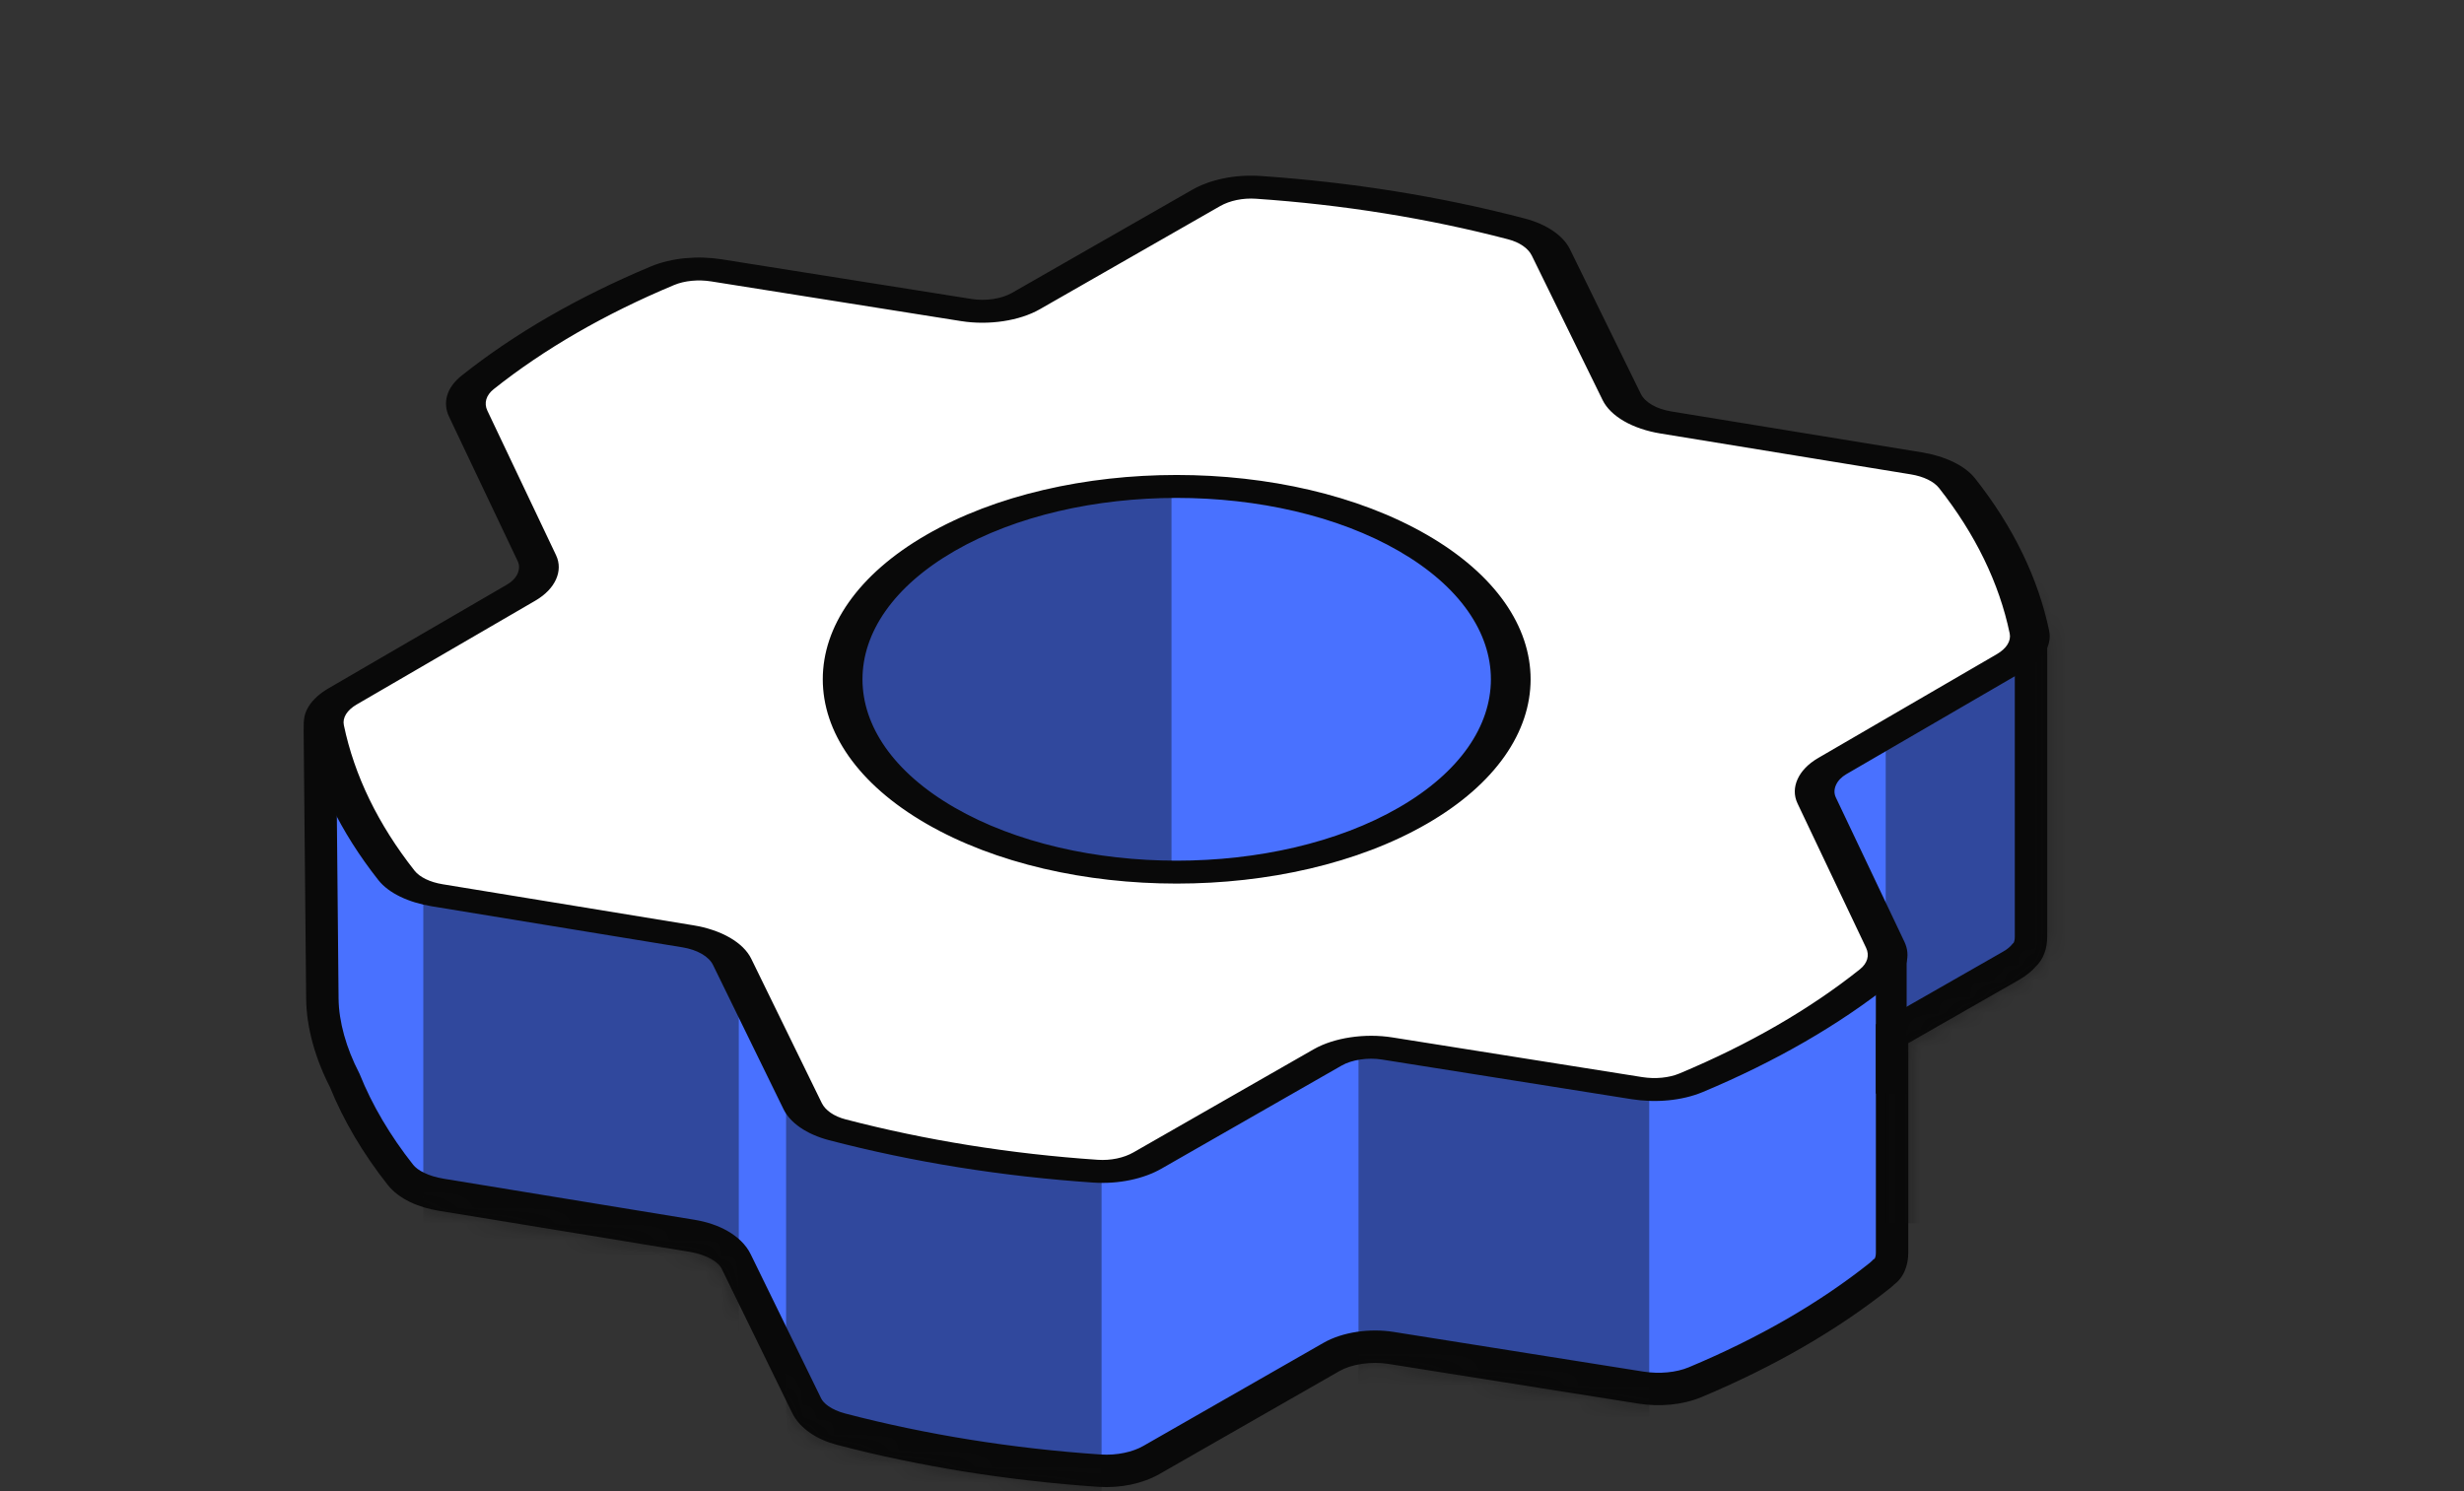 <svg width="152" height="92" viewBox="0 0 152 92" fill="none" xmlns="http://www.w3.org/2000/svg">
<rect x="0" y="0" width="152" height="92" fill="#333333" stroke="none"/>
<path fill-rule="evenodd" clip-rule="evenodd" d="M44.396 76.823C44.874 77.1 45.226 77.444 45.41 77.82L49.758 86.72C50.072 87.363 50.84 87.903 51.894 88.178C56.943 89.498 62.314 90.36 67.818 90.734C69.004 90.815 70.179 90.563 71.027 90.078L82.139 83.719C82.613 83.448 83.205 83.258 83.85 83.161C84.494 83.064 85.173 83.062 85.814 83.163L101.223 85.611C102.369 85.793 103.6 85.683 104.562 85.28C108.945 83.448 112.795 81.224 115.97 78.694C116.055 78.626 116.132 78.556 116.202 78.484C116.523 78.272 116.72 77.852 116.72 77.266V63.778L124.063 59.582C124.401 59.389 124.674 59.166 124.874 58.924C125.135 58.695 125.29 58.305 125.29 57.783V39.688C125.29 38.46 124.428 36.966 123.364 36.352L113.248 30.511C112.184 29.897 111.322 30.395 111.322 31.623V45.898L103.013 44.541C102.363 44.435 101.775 44.237 101.297 43.961C100.819 43.685 100.468 43.341 100.284 42.966L95.918 34.053C95.604 33.411 94.837 32.872 93.785 32.596C88.735 31.274 83.362 30.41 77.855 30.035C76.669 29.953 75.493 30.205 74.645 30.691L63.533 37.049C63.059 37.321 62.468 37.511 61.822 37.608C61.178 37.705 60.499 37.707 59.858 37.605L44.449 35.157C43.304 34.975 42.072 35.086 41.111 35.488C36.728 37.321 32.877 39.544 29.703 42.075C29.007 42.629 28.815 43.339 29.129 44L31.133 48.218L21.45 43.834C20.464 43.387 19.72 43.925 19.731 45.077L19.886 61.605C19.901 63.239 20.418 65.018 21.262 66.651C22.071 68.653 23.222 70.608 24.702 72.484C25.18 73.09 26.112 73.531 27.22 73.712L42.683 76.244C43.332 76.35 43.919 76.548 44.396 76.823Z" fill="#4971FF"/>
<path d="M45.41 77.82L44.511 78.259L44.511 78.259L45.41 77.82ZM44.396 76.823L43.896 77.689L43.896 77.689L44.396 76.823ZM49.758 86.72L50.657 86.281L50.657 86.281L49.758 86.72ZM51.894 88.178L52.147 87.211L52.147 87.211L51.894 88.178ZM67.818 90.734L67.75 91.732L67.75 91.732L67.818 90.734ZM71.027 90.078L71.524 90.945L71.524 90.945L71.027 90.078ZM82.139 83.719L82.635 84.587L82.635 84.587L82.139 83.719ZM83.85 83.161L83.702 82.172L83.702 82.172L83.85 83.161ZM85.814 83.163L85.971 82.176L85.971 82.176L85.814 83.163ZM101.223 85.611L101.38 84.624L101.38 84.624L101.223 85.611ZM104.562 85.28L104.948 86.203L104.948 86.203L104.562 85.28ZM115.97 78.694L115.346 77.912L115.346 77.912L115.97 78.694ZM116.202 78.484L115.651 77.649L115.561 77.709L115.485 77.787L116.202 78.484ZM116.72 63.778L116.224 62.91L115.72 63.197V63.778H116.72ZM124.063 59.582L123.567 58.713L123.567 58.713L124.063 59.582ZM124.874 58.924L124.214 58.173L124.154 58.225L124.104 58.287L124.874 58.924ZM123.364 36.352L123.864 35.486L123.864 35.486L123.364 36.352ZM113.248 30.511L112.748 31.377L112.748 31.377L113.248 30.511ZM111.322 45.898L111.161 46.885L112.322 47.075V45.898H111.322ZM103.013 44.541L102.852 45.528L102.852 45.528L103.013 44.541ZM101.297 43.961L100.797 44.827L100.797 44.827L101.297 43.961ZM100.284 42.966L99.386 43.406L99.386 43.406L100.284 42.966ZM95.918 34.053L96.816 33.613L96.816 33.613L95.918 34.053ZM93.785 32.596L94.038 31.629L94.038 31.629L93.785 32.596ZM77.855 30.035L77.787 31.032L77.787 31.032L77.855 30.035ZM74.645 30.691L74.148 29.823L74.148 29.823L74.645 30.691ZM63.533 37.049L64.03 37.917L64.03 37.917L63.533 37.049ZM61.822 37.608L61.971 38.597L61.971 38.597L61.822 37.608ZM59.858 37.605L60.015 36.617L60.015 36.617L59.858 37.605ZM44.449 35.157L44.606 34.169L44.606 34.169L44.449 35.157ZM41.111 35.488L41.496 36.41L41.496 36.41L41.111 35.488ZM29.703 42.075L29.079 41.292L29.079 41.292L29.703 42.075ZM29.129 44L30.032 43.571L30.032 43.571L29.129 44ZM31.133 48.218L30.72 49.129L33.208 50.255L32.036 47.789L31.133 48.218ZM21.45 43.834L21.863 42.923L21.863 42.923L21.45 43.834ZM19.731 45.077L20.73 45.067L19.731 45.077ZM19.886 61.605L18.886 61.615L19.886 61.605ZM21.262 66.651L22.19 66.276L22.172 66.233L22.151 66.191L21.262 66.651ZM24.702 72.484L23.917 73.104L23.917 73.104L24.702 72.484ZM27.22 73.712L27.382 72.725L27.382 72.725L27.22 73.712ZM42.683 76.244L42.521 77.231L42.521 77.231L42.683 76.244ZM46.308 77.381C46.013 76.776 45.491 76.301 44.896 75.957L43.896 77.689C44.258 77.898 44.44 78.113 44.511 78.259L46.308 77.381ZM50.657 86.281L46.308 77.381L44.511 78.259L48.86 87.159L50.657 86.281ZM52.147 87.211C51.247 86.975 50.794 86.562 50.657 86.281L48.86 87.159C49.35 88.163 50.434 88.83 51.641 89.146L52.147 87.211ZM67.886 89.737C62.441 89.367 57.132 88.514 52.147 87.211L51.641 89.146C56.754 90.482 62.188 91.354 67.75 91.732L67.886 89.737ZM70.53 89.21C69.879 89.583 68.906 89.806 67.886 89.737L67.75 91.732C69.102 91.824 70.479 91.543 71.524 90.945L70.53 89.21ZM81.642 82.851L70.53 89.21L71.524 90.945L82.635 84.587L81.642 82.851ZM83.702 82.172C82.962 82.283 82.246 82.505 81.642 82.851L82.635 84.587C82.98 84.39 83.447 84.233 83.999 84.149L83.702 82.172ZM85.971 82.176C85.224 82.057 84.442 82.06 83.702 82.172L83.999 84.149C84.547 84.067 85.122 84.066 85.658 84.151L85.971 82.176ZM101.38 84.624L85.971 82.176L85.658 84.151L101.067 86.599L101.38 84.624ZM104.176 84.358C103.414 84.677 102.375 84.781 101.38 84.624L101.067 86.599C102.363 86.805 103.786 86.689 104.948 86.203L104.176 84.358ZM115.346 77.912C112.255 80.376 108.488 82.555 104.176 84.358L104.948 86.203C109.402 84.34 113.335 82.073 116.593 79.476L115.346 77.912ZM115.485 77.787C115.446 77.827 115.4 77.869 115.346 77.912L116.593 79.476C116.709 79.383 116.818 79.285 116.919 79.181L115.485 77.787ZM115.72 77.266C115.72 77.651 115.596 77.686 115.651 77.649L116.753 79.319C117.451 78.858 117.72 78.054 117.72 77.266H115.72ZM115.72 63.778V77.266H117.72V63.778H115.72ZM123.567 58.713L116.224 62.91L117.216 64.646L124.559 60.45L123.567 58.713ZM124.104 58.287C123.995 58.418 123.822 58.568 123.567 58.713L124.559 60.45C124.98 60.21 125.354 59.914 125.645 59.562L124.104 58.287ZM124.29 57.783C124.29 58.124 124.19 58.194 124.214 58.173L125.534 59.675C126.08 59.197 126.29 58.487 126.29 57.783H124.29ZM124.29 39.688V57.783H126.29V39.688H124.29ZM122.864 37.218C123.208 37.417 123.576 37.798 123.86 38.29C124.144 38.782 124.29 39.291 124.29 39.688H126.29C126.29 38.857 126.005 38.005 125.592 37.29C125.179 36.574 124.584 35.901 123.864 35.486L122.864 37.218ZM112.748 31.377L122.864 37.218L123.864 35.486L113.748 29.645L112.748 31.377ZM112.322 31.623C112.322 31.22 112.456 31.202 112.386 31.242C112.316 31.283 112.398 31.175 112.748 31.377L113.748 29.645C113.034 29.233 112.153 29.068 111.386 29.511C110.619 29.953 110.322 30.799 110.322 31.623H112.322ZM112.322 45.898V31.623H110.322V45.898H112.322ZM102.852 45.528L111.161 46.885L111.483 44.911L103.174 43.554L102.852 45.528ZM100.797 44.827C101.399 45.174 102.106 45.406 102.852 45.528L103.174 43.554C102.62 43.464 102.151 43.3 101.797 43.095L100.797 44.827ZM99.386 43.406C99.682 44.01 100.203 44.484 100.797 44.827L101.797 43.095C101.436 42.886 101.254 42.672 101.182 42.526L99.386 43.406ZM95.02 34.493L99.386 43.406L101.182 42.526L96.816 33.613L95.02 34.493ZM93.532 33.564C94.43 33.799 94.882 34.212 95.02 34.493L96.816 33.613C96.325 32.611 95.243 31.945 94.038 31.629L93.532 33.564ZM77.787 31.032C83.234 31.404 88.546 32.258 93.532 33.564L94.038 31.629C88.924 30.29 83.489 29.416 77.923 29.037L77.787 31.032ZM75.141 31.559C75.793 31.186 76.766 30.962 77.787 31.032L77.923 29.037C76.571 28.945 75.193 29.225 74.148 29.823L75.141 31.559ZM64.03 37.917L75.141 31.559L74.148 29.823L63.037 36.181L64.03 37.917ZM61.971 38.597C62.71 38.485 63.426 38.263 64.03 37.917L63.037 36.181C62.693 36.378 62.225 36.536 61.673 36.619L61.971 38.597ZM59.701 38.592C60.449 38.711 61.231 38.708 61.971 38.597L61.673 36.619C61.126 36.701 60.55 36.702 60.015 36.617L59.701 38.592ZM44.292 36.145L59.701 38.592L60.015 36.617L44.606 34.169L44.292 36.145ZM41.496 36.41C42.259 36.092 43.297 35.987 44.292 36.145L44.606 34.169C43.31 33.964 41.886 34.08 40.725 34.565L41.496 36.41ZM30.326 42.856C33.417 40.392 37.185 38.214 41.496 36.41L40.725 34.565C36.271 36.428 32.337 38.696 29.079 41.292L30.326 42.856ZM30.032 43.571C29.974 43.448 29.974 43.357 29.997 43.277C30.024 43.185 30.104 43.034 30.326 42.856L29.079 41.292C28.606 41.67 28.242 42.151 28.077 42.719C27.909 43.297 27.97 43.891 28.226 44.429L30.032 43.571ZM32.036 47.789L30.032 43.571L28.226 44.429L30.23 48.647L32.036 47.789ZM21.038 44.745L30.72 49.129L31.545 47.307L21.863 42.923L21.038 44.745ZM20.73 45.067C20.727 44.685 20.848 44.634 20.802 44.666C20.782 44.681 20.769 44.678 20.791 44.677C20.819 44.677 20.9 44.683 21.038 44.745L21.863 42.923C21.152 42.601 20.315 42.551 19.631 43.046C18.969 43.524 18.723 44.317 18.731 45.086L20.73 45.067ZM20.886 61.596L20.73 45.067L18.731 45.086L18.886 61.615L20.886 61.596ZM22.151 66.191C21.36 64.663 20.899 63.038 20.886 61.596L18.886 61.615C18.903 63.441 19.476 65.373 20.374 67.11L22.151 66.191ZM25.488 71.865C24.06 70.055 22.959 68.183 22.19 66.276L20.335 67.025C21.182 69.124 22.384 71.16 23.917 73.104L25.488 71.865ZM27.382 72.725C26.392 72.564 25.746 72.192 25.488 71.865L23.917 73.104C24.614 73.987 25.831 74.498 27.058 74.699L27.382 72.725ZM42.844 75.257L27.382 72.725L27.058 74.699L42.521 77.231L42.844 75.257ZM44.896 75.957C44.295 75.611 43.589 75.379 42.844 75.257L42.521 77.231C43.075 77.321 43.542 77.485 43.896 77.689L44.896 75.957Z" fill="#090909"/>
<mask id="mask0_9934_38279" style="mask-type:alpha" maskUnits="userSpaceOnUse" x="18" y="29" width="109" height="63">
<path fill-rule="evenodd" clip-rule="evenodd" d="M44.396 76.823C44.874 77.1 45.226 77.444 45.41 77.82L49.758 86.72C50.072 87.363 50.84 87.903 51.894 88.178C56.943 89.498 62.314 90.36 67.818 90.734C69.004 90.815 70.179 90.563 71.027 90.078L82.139 83.719C82.613 83.448 83.205 83.258 83.85 83.161C84.494 83.064 85.173 83.062 85.814 83.163L101.223 85.611C102.369 85.793 103.6 85.683 104.562 85.28C108.945 83.448 112.795 81.224 115.97 78.694C116.055 78.626 116.132 78.556 116.202 78.484C116.523 78.272 116.72 77.852 116.72 77.266V63.778L124.063 59.582C124.401 59.389 124.674 59.166 124.874 58.924C125.135 58.695 125.29 58.305 125.29 57.783V39.688C125.29 38.46 124.428 36.966 123.364 36.352L113.248 30.511C112.184 29.897 111.322 30.395 111.322 31.623V45.898L103.013 44.541C102.363 44.435 101.775 44.237 101.297 43.961C100.819 43.685 100.468 43.341 100.284 42.966L95.918 34.053C95.604 33.411 94.837 32.872 93.785 32.596C88.735 31.274 83.362 30.41 77.855 30.035C76.669 29.953 75.493 30.205 74.645 30.691L63.533 37.049C63.059 37.321 62.468 37.511 61.822 37.608C61.178 37.705 60.499 37.707 59.858 37.605L44.449 35.157C43.304 34.975 42.072 35.086 41.111 35.488C36.728 37.321 32.877 39.544 29.703 42.075C29.007 42.629 28.815 43.339 29.129 44L31.133 48.218L21.45 43.834C20.464 43.387 19.72 43.925 19.731 45.077L19.886 61.605C19.901 63.239 20.418 65.018 21.262 66.651C22.071 68.653 23.222 70.608 24.702 72.484C25.18 73.09 26.112 73.531 27.22 73.712L42.683 76.244C43.332 76.35 43.919 76.548 44.396 76.823Z" fill="#FFC625"/>
<path d="M45.41 77.82L44.511 78.259L44.511 78.259L45.41 77.82ZM44.396 76.823L43.896 77.689L43.896 77.689L44.396 76.823ZM49.758 86.72L50.657 86.281L50.657 86.281L49.758 86.72ZM51.894 88.178L52.147 87.211L52.147 87.211L51.894 88.178ZM67.818 90.734L67.75 91.732L67.75 91.732L67.818 90.734ZM71.027 90.078L71.524 90.945L71.524 90.945L71.027 90.078ZM82.139 83.719L82.635 84.587L82.635 84.587L82.139 83.719ZM83.85 83.161L83.702 82.172L83.702 82.172L83.85 83.161ZM85.814 83.163L85.971 82.176L85.971 82.176L85.814 83.163ZM101.223 85.611L101.38 84.624L101.38 84.624L101.223 85.611ZM104.562 85.28L104.948 86.203L104.948 86.203L104.562 85.28ZM115.97 78.694L115.346 77.912L115.346 77.912L115.97 78.694ZM116.202 78.484L115.651 77.649L115.561 77.709L115.485 77.787L116.202 78.484ZM116.72 63.778L116.224 62.91L115.72 63.197V63.778H116.72ZM124.063 59.582L123.567 58.713L123.567 58.713L124.063 59.582ZM124.874 58.924L124.214 58.173L124.154 58.225L124.104 58.287L124.874 58.924ZM123.364 36.352L123.864 35.486L123.864 35.486L123.364 36.352ZM113.248 30.511L112.748 31.377L112.748 31.377L113.248 30.511ZM111.322 45.898L111.161 46.885L112.322 47.075V45.898H111.322ZM103.013 44.541L102.852 45.528L102.852 45.528L103.013 44.541ZM101.297 43.961L100.797 44.827L100.797 44.827L101.297 43.961ZM100.284 42.966L99.386 43.406L99.386 43.406L100.284 42.966ZM95.918 34.053L96.816 33.613L96.816 33.613L95.918 34.053ZM93.785 32.596L94.038 31.629L94.038 31.629L93.785 32.596ZM77.855 30.035L77.787 31.032L77.787 31.032L77.855 30.035ZM74.645 30.691L74.148 29.823L74.148 29.823L74.645 30.691ZM63.533 37.049L64.03 37.917L64.03 37.917L63.533 37.049ZM61.822 37.608L61.971 38.597L61.971 38.597L61.822 37.608ZM59.858 37.605L60.015 36.617L60.015 36.617L59.858 37.605ZM44.449 35.157L44.606 34.169L44.606 34.169L44.449 35.157ZM41.111 35.488L41.496 36.41L41.496 36.41L41.111 35.488ZM29.703 42.075L29.079 41.292L29.079 41.292L29.703 42.075ZM29.129 44L30.032 43.571L30.032 43.571L29.129 44ZM31.133 48.218L30.72 49.129L33.208 50.255L32.036 47.789L31.133 48.218ZM21.45 43.834L21.863 42.923L21.863 42.923L21.45 43.834ZM19.731 45.077L20.73 45.067L19.731 45.077ZM19.886 61.605L18.886 61.615L19.886 61.605ZM21.262 66.651L22.19 66.276L22.172 66.233L22.151 66.191L21.262 66.651ZM24.702 72.484L23.917 73.104L23.917 73.104L24.702 72.484ZM27.22 73.712L27.382 72.725L27.382 72.725L27.22 73.712ZM42.683 76.244L42.521 77.231L42.521 77.231L42.683 76.244ZM46.308 77.381C46.013 76.776 45.491 76.301 44.896 75.957L43.896 77.689C44.258 77.898 44.44 78.113 44.511 78.259L46.308 77.381ZM50.657 86.281L46.308 77.381L44.511 78.259L48.86 87.159L50.657 86.281ZM52.147 87.211C51.247 86.975 50.794 86.562 50.657 86.281L48.86 87.159C49.35 88.163 50.434 88.83 51.641 89.146L52.147 87.211ZM67.886 89.737C62.441 89.367 57.132 88.514 52.147 87.211L51.641 89.146C56.754 90.482 62.188 91.354 67.75 91.732L67.886 89.737ZM70.53 89.21C69.879 89.583 68.906 89.806 67.886 89.737L67.75 91.732C69.102 91.824 70.479 91.543 71.524 90.945L70.53 89.21ZM81.642 82.851L70.53 89.21L71.524 90.945L82.635 84.587L81.642 82.851ZM83.702 82.172C82.962 82.283 82.246 82.505 81.642 82.851L82.635 84.587C82.98 84.39 83.447 84.233 83.999 84.149L83.702 82.172ZM85.971 82.176C85.224 82.057 84.442 82.06 83.702 82.172L83.999 84.149C84.547 84.067 85.122 84.066 85.658 84.151L85.971 82.176ZM101.38 84.624L85.971 82.176L85.658 84.151L101.067 86.599L101.38 84.624ZM104.176 84.358C103.414 84.677 102.375 84.781 101.38 84.624L101.067 86.599C102.363 86.805 103.786 86.689 104.948 86.203L104.176 84.358ZM115.346 77.912C112.255 80.376 108.488 82.555 104.176 84.358L104.948 86.203C109.402 84.34 113.335 82.073 116.593 79.476L115.346 77.912ZM115.485 77.787C115.446 77.827 115.4 77.869 115.346 77.912L116.593 79.476C116.709 79.383 116.818 79.285 116.919 79.181L115.485 77.787ZM115.72 77.266C115.72 77.651 115.596 77.686 115.651 77.649L116.753 79.319C117.451 78.858 117.72 78.054 117.72 77.266H115.72ZM115.72 63.778V77.266H117.72V63.778H115.72ZM123.567 58.713L116.224 62.91L117.216 64.646L124.559 60.45L123.567 58.713ZM124.104 58.287C123.995 58.418 123.822 58.568 123.567 58.713L124.559 60.45C124.98 60.21 125.354 59.914 125.645 59.562L124.104 58.287ZM124.29 57.783C124.29 58.124 124.19 58.194 124.214 58.173L125.534 59.675C126.08 59.197 126.29 58.487 126.29 57.783H124.29ZM124.29 39.688V57.783H126.29V39.688H124.29ZM122.864 37.218C123.208 37.417 123.576 37.798 123.86 38.29C124.144 38.782 124.29 39.291 124.29 39.688H126.29C126.29 38.857 126.005 38.005 125.592 37.29C125.179 36.574 124.584 35.901 123.864 35.486L122.864 37.218ZM112.748 31.377L122.864 37.218L123.864 35.486L113.748 29.645L112.748 31.377ZM112.322 31.623C112.322 31.22 112.456 31.202 112.386 31.242C112.316 31.283 112.398 31.175 112.748 31.377L113.748 29.645C113.034 29.233 112.153 29.068 111.386 29.511C110.619 29.953 110.322 30.799 110.322 31.623H112.322ZM112.322 45.898V31.623H110.322V45.898H112.322ZM102.852 45.528L111.161 46.885L111.483 44.911L103.174 43.554L102.852 45.528ZM100.797 44.827C101.399 45.174 102.106 45.406 102.852 45.528L103.174 43.554C102.62 43.464 102.151 43.3 101.797 43.095L100.797 44.827ZM99.386 43.406C99.682 44.01 100.203 44.484 100.797 44.827L101.797 43.095C101.436 42.886 101.254 42.672 101.182 42.526L99.386 43.406ZM95.02 34.493L99.386 43.406L101.182 42.526L96.816 33.613L95.02 34.493ZM93.532 33.564C94.43 33.799 94.882 34.212 95.02 34.493L96.816 33.613C96.325 32.611 95.243 31.945 94.038 31.629L93.532 33.564ZM77.787 31.032C83.234 31.404 88.546 32.258 93.532 33.564L94.038 31.629C88.924 30.29 83.489 29.416 77.923 29.037L77.787 31.032ZM75.141 31.559C75.793 31.186 76.766 30.962 77.787 31.032L77.923 29.037C76.571 28.945 75.193 29.225 74.148 29.823L75.141 31.559ZM64.03 37.917L75.141 31.559L74.148 29.823L63.037 36.181L64.03 37.917ZM61.971 38.597C62.71 38.485 63.426 38.263 64.03 37.917L63.037 36.181C62.693 36.378 62.225 36.536 61.673 36.619L61.971 38.597ZM59.701 38.592C60.449 38.711 61.231 38.708 61.971 38.597L61.673 36.619C61.126 36.701 60.55 36.702 60.015 36.617L59.701 38.592ZM44.292 36.145L59.701 38.592L60.015 36.617L44.606 34.169L44.292 36.145ZM41.496 36.41C42.259 36.092 43.297 35.987 44.292 36.145L44.606 34.169C43.31 33.964 41.886 34.08 40.725 34.565L41.496 36.41ZM30.326 42.856C33.417 40.392 37.185 38.214 41.496 36.41L40.725 34.565C36.271 36.428 32.337 38.696 29.079 41.292L30.326 42.856ZM30.032 43.571C29.974 43.448 29.974 43.357 29.997 43.277C30.024 43.185 30.104 43.034 30.326 42.856L29.079 41.292C28.606 41.67 28.242 42.151 28.077 42.719C27.909 43.297 27.97 43.891 28.226 44.429L30.032 43.571ZM32.036 47.789L30.032 43.571L28.226 44.429L30.23 48.647L32.036 47.789ZM21.038 44.745L30.72 49.129L31.545 47.307L21.863 42.923L21.038 44.745ZM20.73 45.067C20.727 44.685 20.848 44.634 20.802 44.666C20.782 44.681 20.769 44.678 20.791 44.677C20.819 44.677 20.9 44.683 21.038 44.745L21.863 42.923C21.152 42.601 20.315 42.551 19.631 43.046C18.969 43.524 18.723 44.317 18.731 45.086L20.73 45.067ZM20.886 61.596L20.73 45.067L18.731 45.086L18.886 61.615L20.886 61.596ZM22.151 66.191C21.36 64.663 20.899 63.038 20.886 61.596L18.886 61.615C18.903 63.441 19.476 65.373 20.374 67.11L22.151 66.191ZM25.488 71.865C24.06 70.055 22.959 68.183 22.19 66.276L20.335 67.025C21.182 69.124 22.384 71.16 23.917 73.104L25.488 71.865ZM27.382 72.725C26.392 72.564 25.746 72.192 25.488 71.865L23.917 73.104C24.614 73.987 25.831 74.498 27.058 74.699L27.382 72.725ZM42.844 75.257L27.382 72.725L27.058 74.699L42.521 77.231L42.844 75.257ZM44.896 75.957C44.295 75.611 43.589 75.379 42.844 75.257L42.521 77.231C43.075 77.321 43.542 77.485 43.896 77.689L44.896 75.957Z" fill="#090909"/>
</mask>
<g mask="url(#mask0_9934_38279)">
<g style="mix-blend-mode:overlay" opacity="0.4">
<rect x="26.113" y="44.749" width="19.461" height="41.841" fill="#090909"/>
</g>
<g style="mix-blend-mode:overlay" opacity="0.4">
<rect x="48.492" y="51.839" width="19.461" height="41.841" fill="#090909"/>
</g>
<g style="mix-blend-mode:overlay" opacity="0.4">
<rect x="83.805" y="51.839" width="17.932" height="41.841" fill="#090909"/>
</g>
<g style="mix-blend-mode:overlay" opacity="0.4">
<rect x="116.328" y="33.629" width="17.932" height="41.841" fill="#090909"/>
</g>
</g>
<ellipse cx="71.986" cy="41.205" rx="25.369" ry="15.291" fill="#4971FF"/>
<g style="mix-blend-mode:overlay" opacity="0.4">
<rect x="51.277" y="23.064" width="20.99" height="41.841" fill="#090909"/>
</g>
<path fill-rule="evenodd" clip-rule="evenodd" d="M42.438 57.768C43.087 57.874 43.678 58.075 44.156 58.35V58.35C44.634 58.626 44.982 58.969 45.165 59.345L49.514 68.244C49.828 68.887 50.596 69.427 51.65 69.703C56.698 71.022 62.07 71.885 67.573 72.259C68.76 72.339 69.934 72.087 70.782 71.602L81.894 65.243C82.368 64.972 82.96 64.782 83.606 64.685V64.685C84.25 64.588 84.928 64.586 85.57 64.688L100.979 67.135C102.124 67.317 103.355 67.207 104.317 66.805C108.7 64.972 112.551 62.749 115.725 60.218C116.421 59.663 116.613 58.953 116.299 58.292L112.068 49.386C111.892 49.015 111.906 48.626 112.074 48.253V48.253C112.24 47.882 112.561 47.536 113.03 47.264L124.051 40.858C124.896 40.367 125.334 39.686 125.191 38.998C124.53 35.823 123.025 32.726 120.73 29.815C120.252 29.209 119.319 28.768 118.209 28.587L102.769 26.066C102.118 25.959 101.526 25.759 101.048 25.483V25.483C100.571 25.207 100.223 24.865 100.039 24.49L95.673 15.577C95.359 14.935 94.592 14.396 93.54 14.121C88.49 12.799 83.117 11.934 77.611 11.559C76.424 11.478 75.249 11.73 74.4 12.215L63.289 18.574C62.815 18.845 62.223 19.035 61.577 19.132V19.132C60.933 19.229 60.255 19.231 59.613 19.129L44.204 16.681C43.059 16.5 41.828 16.61 40.866 17.012C36.483 18.845 32.632 21.068 29.458 23.599C28.762 24.154 28.57 24.864 28.884 25.524L33.118 34.437C33.294 34.808 33.28 35.198 33.113 35.57V35.57C32.946 35.941 32.626 36.287 32.157 36.559L21.136 42.965C20.291 43.456 19.853 44.138 19.996 44.825C20.657 48 22.162 51.098 24.458 54.009C24.935 54.614 25.867 55.055 26.976 55.237L42.438 57.768ZM87.16 50.323C79.112 54.969 66.064 54.969 58.016 50.323C49.969 45.676 49.969 38.143 58.016 33.497C66.064 28.85 79.112 28.85 87.16 33.497C95.208 38.143 95.208 45.676 87.16 50.323Z" fill="white"/>
<path d="M24.458 54.009L23.343 54.302L24.458 54.009ZM26.976 55.237L26.641 55.917L26.976 55.237ZM19.996 44.825L21.212 44.741L19.996 44.825ZM32.157 36.559L31.288 36.061L32.157 36.559ZM33.118 34.437L31.937 34.624L33.118 34.437ZM28.884 25.524L27.703 25.712L28.884 25.524ZM44.204 16.681L43.879 17.363L44.204 16.681ZM40.866 17.012L40.147 16.44L40.866 17.012ZM63.289 18.574L62.427 18.071L63.289 18.574ZM77.611 11.559L77.754 10.857L77.611 11.559ZM93.54 14.121L94.046 13.477L93.54 14.121ZM100.039 24.49L101.218 24.298L100.039 24.49ZM102.769 26.066L103.102 25.385L102.769 26.066ZM118.209 28.587L117.876 29.267L118.209 28.587ZM124.051 40.858L123.182 40.36L124.051 40.858ZM125.191 38.998L123.975 39.083L125.191 38.998ZM113.03 47.264L112.161 46.766L113.03 47.264ZM112.068 49.386L113.249 49.199L112.068 49.386ZM115.725 60.218L116.717 60.633L115.725 60.218ZM116.299 58.292L117.48 58.105L116.299 58.292ZM100.979 67.135L101.304 66.454L100.979 67.135ZM85.57 64.688L85.895 64.006L85.57 64.688ZM81.894 65.243L81.032 64.741L81.894 65.243ZM67.573 72.259L67.43 72.961L67.573 72.259ZM70.782 71.602L71.645 72.104L70.782 71.602ZM49.514 68.244L50.693 68.052L49.514 68.244ZM51.65 69.703L51.145 70.347L51.65 69.703ZM42.438 57.768L42.104 58.448L42.438 57.768ZM45.165 59.345L46.344 59.153L45.165 59.345ZM50.693 68.052L46.344 59.153L43.986 59.537L48.335 68.436L50.693 68.052ZM67.717 71.556C62.338 71.191 57.089 70.348 52.155 69.059L51.145 70.347C56.308 71.697 61.801 72.578 67.43 72.961L67.717 71.556ZM81.032 64.741L69.92 71.1L71.645 72.104L82.756 65.746L81.032 64.741ZM101.304 66.454L85.895 64.006L85.245 65.37L100.654 67.817L101.304 66.454ZM114.733 59.803C111.635 62.273 107.877 64.443 103.599 66.232L105.036 67.377C109.524 65.501 113.467 63.224 116.717 60.633L114.733 59.803ZM110.887 49.573L115.118 58.48L117.48 58.105L113.249 49.199L110.887 49.573ZM123.182 40.36L112.161 46.766L113.899 47.762L124.92 41.356L123.182 40.36ZM119.615 30.108C121.858 32.953 123.329 35.98 123.975 39.083L126.407 38.914C125.731 35.667 124.192 32.499 121.844 29.522L119.615 30.108ZM102.435 26.746L117.876 29.267L118.543 27.907L103.102 25.385L102.435 26.746ZM94.495 15.77L98.861 24.682L101.218 24.298L96.852 15.385L94.495 15.77ZM77.467 12.261C82.848 12.628 88.099 13.473 93.034 14.765L94.046 13.477C88.881 12.124 83.386 11.241 77.754 10.857L77.467 12.261ZM64.151 19.076L75.262 12.718L73.538 11.713L62.427 18.071L64.151 19.076ZM43.879 17.363L59.288 19.811L59.938 18.447L44.529 16L43.879 17.363ZM30.45 24.014C33.548 21.544 37.306 19.374 41.584 17.585L40.147 16.44C35.66 18.316 31.716 20.593 28.466 23.184L30.45 24.014ZM34.3 34.25L30.065 25.337L27.703 25.712L31.937 34.624L34.3 34.25ZM22.005 43.464L33.026 37.058L31.288 36.061L20.267 42.467L22.005 43.464ZM25.572 53.716C23.329 50.871 21.858 47.844 21.212 44.741L18.78 44.909C19.456 48.157 20.995 51.325 23.343 54.302L25.572 53.716ZM42.772 57.088L27.31 54.556L26.641 55.917L42.104 58.448L42.772 57.088ZM57.15 50.823C65.676 55.745 79.5 55.745 88.026 50.823L86.294 49.823C78.724 54.193 66.452 54.193 58.882 49.823L57.15 50.823ZM57.15 32.997C48.624 37.919 48.624 45.9 57.15 50.823L58.882 49.823C51.313 45.453 51.313 38.367 58.882 33.997L57.15 32.997ZM88.026 32.997C79.5 28.074 65.676 28.074 57.15 32.997L58.882 33.997C66.452 29.627 78.724 29.627 86.294 33.997L88.026 32.997ZM88.026 50.823C96.552 45.9 96.552 37.919 88.026 32.997L86.294 33.997C93.863 38.367 93.863 45.453 86.294 49.823L88.026 50.823ZM23.343 54.302C23.979 55.108 25.209 55.682 26.641 55.917L27.31 54.556C26.526 54.428 25.892 54.121 25.572 53.716L23.343 54.302ZM20.267 42.467C19.174 43.102 18.59 43.994 18.78 44.909L21.212 44.741C21.116 44.281 21.407 43.811 22.005 43.464L20.267 42.467ZM31.928 35.392C31.809 35.656 31.588 35.886 31.288 36.061L33.026 37.058C33.663 36.687 34.083 36.227 34.299 35.747L31.928 35.392ZM31.937 34.624C32.051 34.863 32.047 35.126 31.928 35.392L34.299 35.747C34.514 35.269 34.538 34.753 34.3 34.25L31.937 34.624ZM28.466 23.184C27.538 23.924 27.297 24.858 27.703 25.712L30.065 25.337C29.843 24.87 29.986 24.384 30.45 24.014L28.466 23.184ZM44.529 16C43.049 15.765 41.43 15.903 40.147 16.44L41.584 17.585C42.226 17.317 43.069 17.234 43.879 17.363L44.529 16ZM61.269 18.448C60.822 18.515 60.362 18.515 59.938 18.447L59.288 19.811C60.147 19.947 61.045 19.943 61.886 19.816L61.269 18.448ZM62.427 18.071C62.112 18.251 61.714 18.381 61.269 18.448L61.886 19.816C62.732 19.689 63.517 19.439 64.151 19.076L62.427 18.071ZM77.754 10.857C76.174 10.749 74.635 11.085 73.538 11.713L75.262 12.718C75.862 12.374 76.674 12.207 77.467 12.261L77.754 10.857ZM96.852 15.385C96.445 14.555 95.447 13.843 94.046 13.477L93.034 14.765C93.738 14.949 94.272 15.316 94.495 15.77L96.852 15.385ZM101.914 24.983C101.585 24.793 101.345 24.557 101.218 24.298L98.861 24.682C99.102 25.174 99.557 25.622 100.182 25.983L101.914 24.983ZM103.102 25.385C102.653 25.312 102.244 25.174 101.914 24.983L100.182 25.983C100.808 26.344 101.584 26.607 102.435 26.746L103.102 25.385ZM121.844 29.522C121.208 28.716 119.977 28.141 118.543 27.907L117.876 29.267C118.661 29.395 119.295 29.703 119.615 30.108L121.844 29.522ZM124.92 41.356C126.012 40.722 126.597 39.829 126.407 38.914L123.975 39.083C124.07 39.542 123.78 40.012 123.182 40.36L124.92 41.356ZM113.259 48.431C113.377 48.168 113.598 47.937 113.899 47.762L112.161 46.766C111.524 47.136 111.104 47.596 110.888 48.076L113.259 48.431ZM113.249 49.199C113.136 48.961 113.139 48.697 113.259 48.431L110.888 48.076C110.673 48.554 110.648 49.07 110.887 49.573L113.249 49.199ZM116.717 60.633C117.645 59.893 117.886 58.959 117.48 58.105L115.118 58.48C115.34 58.947 115.197 59.433 114.733 59.803L116.717 60.633ZM100.654 67.817C102.134 68.052 103.753 67.914 105.036 67.377L103.599 66.232C102.957 66.5 102.114 66.582 101.304 66.454L100.654 67.817ZM83.915 65.369C84.361 65.302 84.821 65.302 85.245 65.37L85.895 64.006C85.036 63.87 84.138 63.874 83.297 64.001L83.915 65.369ZM82.756 65.746C83.071 65.566 83.469 65.436 83.915 65.369L83.297 64.001C82.451 64.128 81.666 64.378 81.032 64.741L82.756 65.746ZM67.43 72.961C69.01 73.068 70.548 72.732 71.645 72.104L69.92 71.1C69.32 71.443 68.51 71.61 67.717 71.556L67.43 72.961ZM48.335 68.436C48.741 69.267 49.742 69.98 51.145 70.347L52.155 69.059C51.45 68.874 50.915 68.507 50.693 68.052L48.335 68.436ZM45.022 57.85C44.397 57.489 43.622 57.227 42.772 57.088L42.104 58.448C42.552 58.522 42.96 58.66 43.289 58.85L45.022 57.85ZM43.289 58.85C43.62 59.041 43.86 59.277 43.986 59.537L46.344 59.153C46.103 58.66 45.648 58.212 45.022 57.85L43.289 58.85Z" fill="#090909"/>
<path d="M116.668 58.985L116.668 67.471" stroke="#090909" stroke-width="1.9"/>
</svg>
